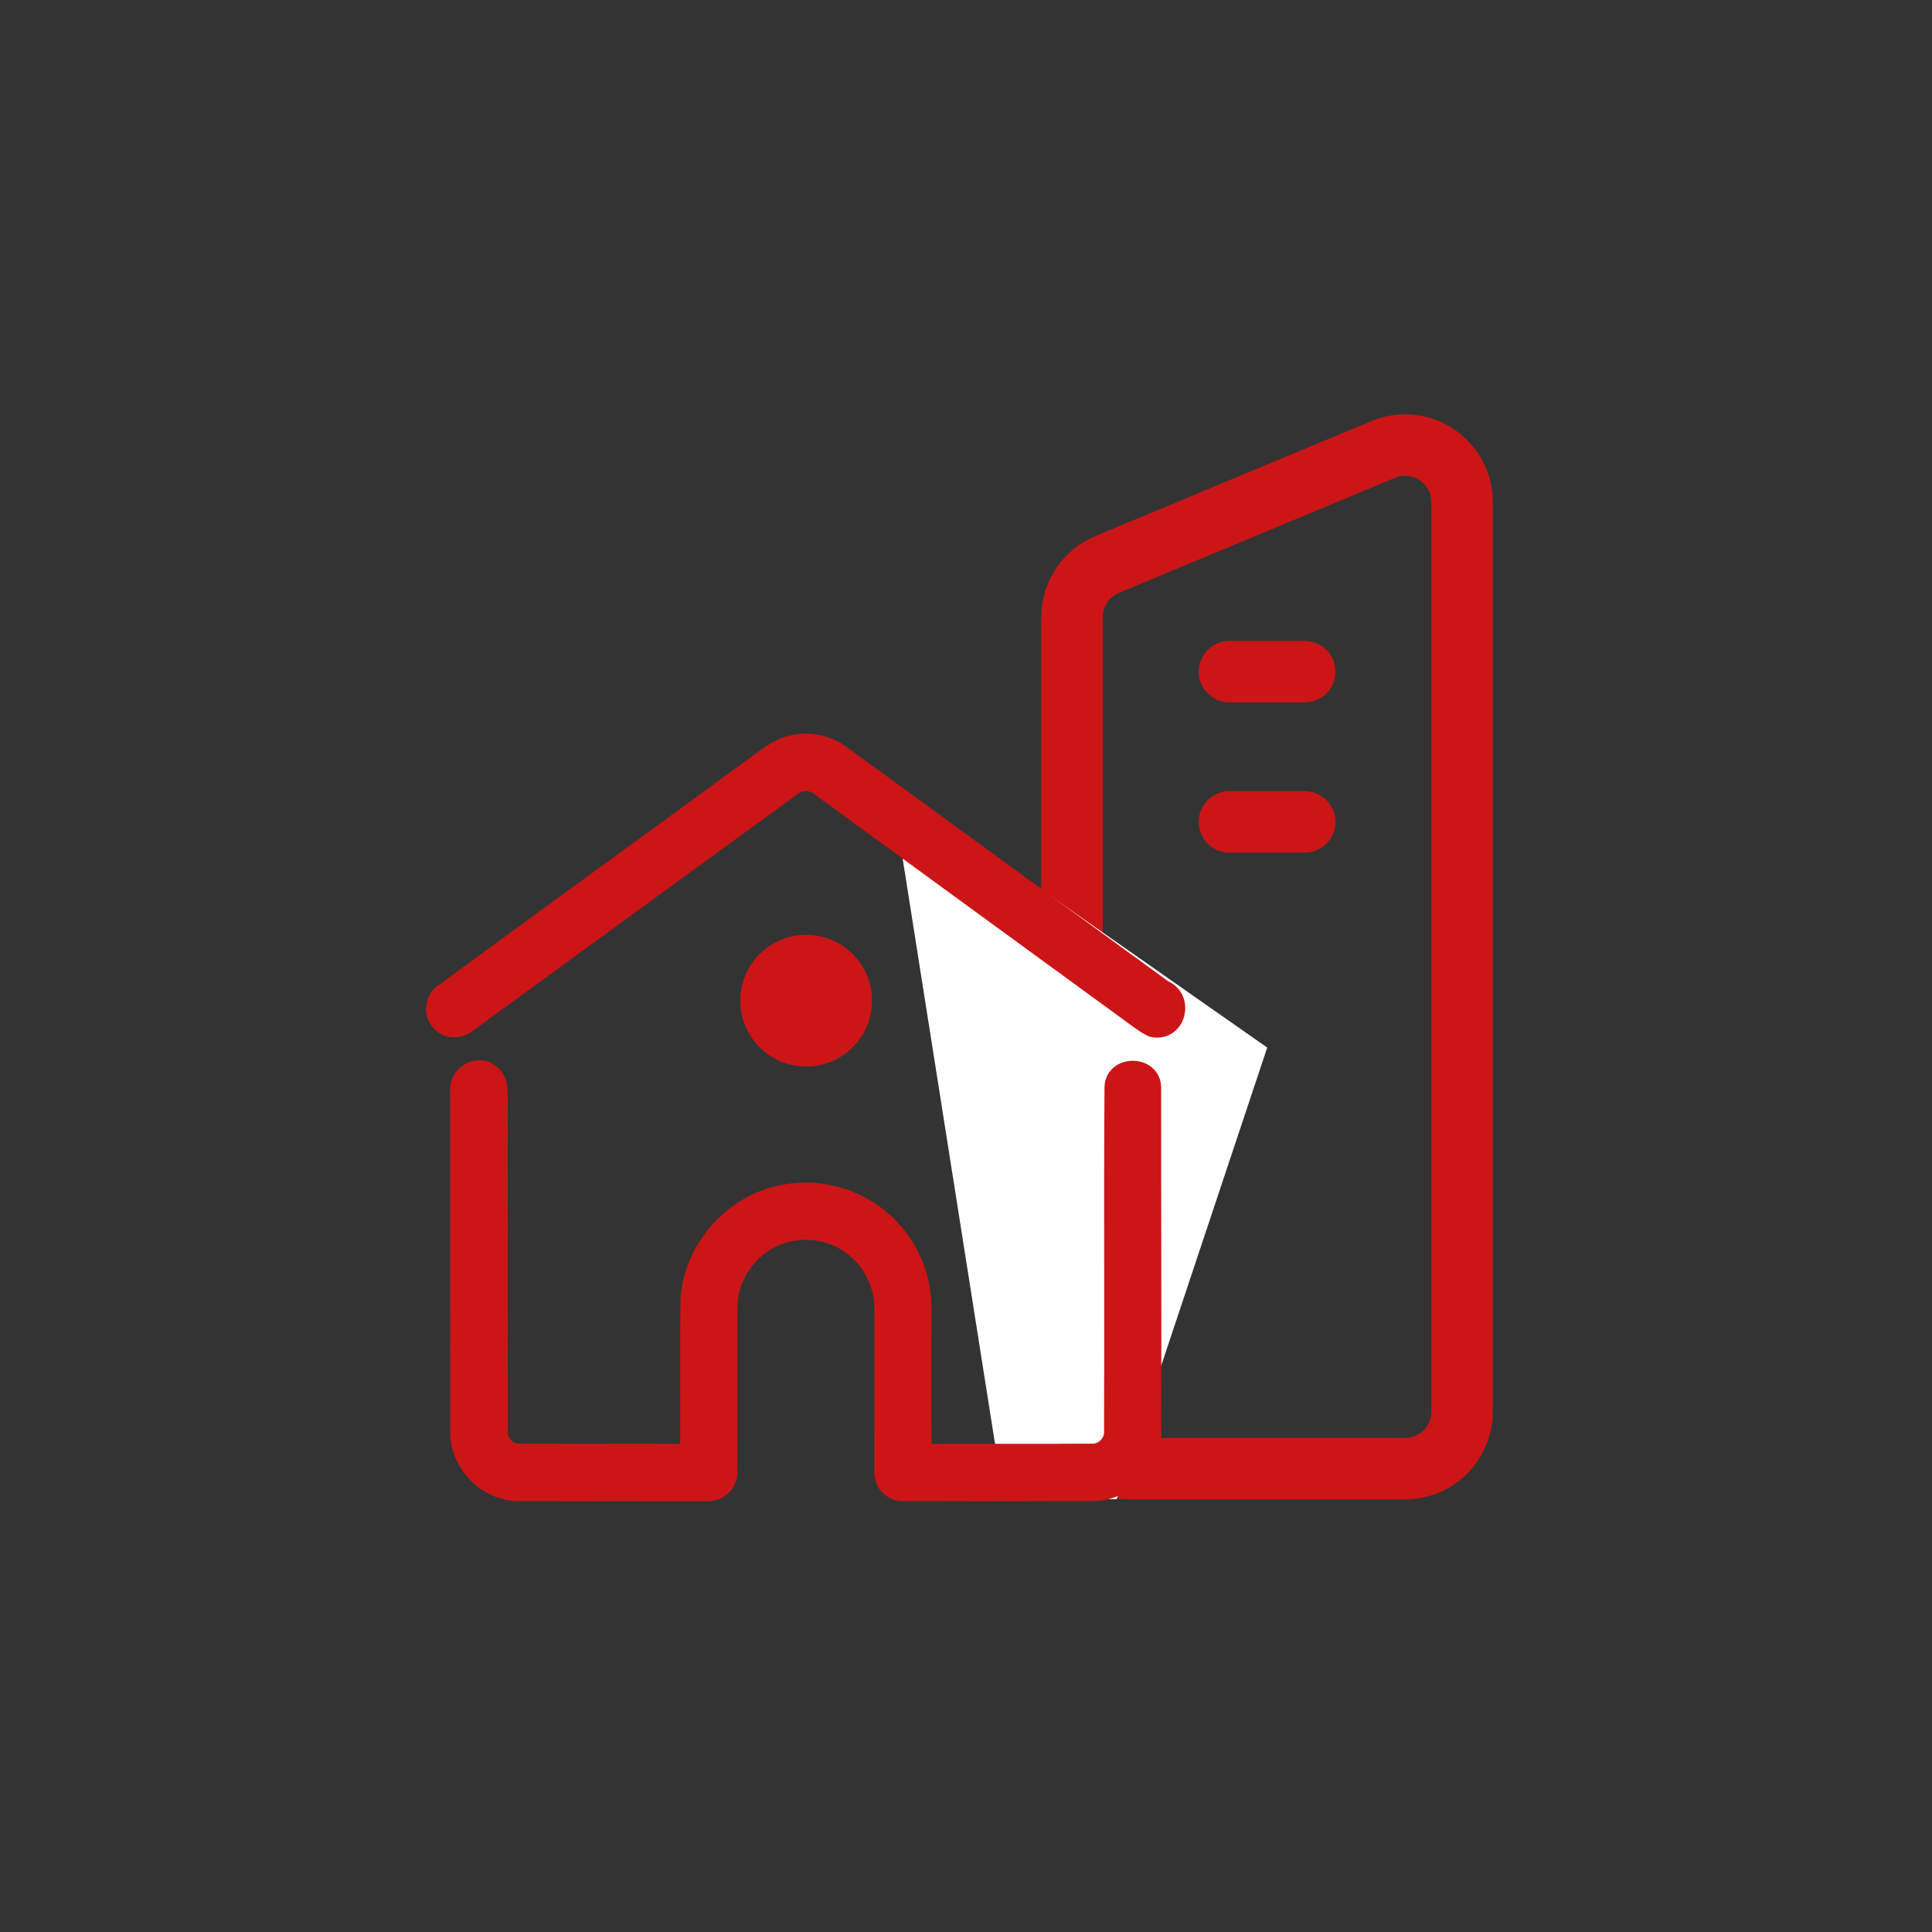 <svg width="22" height="22" viewBox="0 0 22 22" fill="none" xmlns="http://www.w3.org/2000/svg">
<rect x="0" y="0" width="22" height="22" fill="#333333" stroke="none"/>
<path d="M12.607 6.428L15.749 5.119C16.178 4.94 16.649 5.255 16.649 5.719V16.074C16.649 16.433 16.358 16.724 15.999 16.724H12.857C12.498 16.724 12.207 16.433 12.207 16.074V7.028C12.207 6.766 12.365 6.529 12.607 6.428Z" stroke="#CC1517" stroke-width="0.7"/>
<path d="M10.145 8.93L14.43 11.929L12.716 17.071H11.43L10.145 8.93Z" fill="white"/>
<path d="M9.022 8.524C9.209 8.473 9.418 8.522 9.571 8.641C10.79 9.529 12.009 10.419 13.229 11.306C13.431 11.383 13.356 11.708 13.135 11.661C13.045 11.616 12.967 11.552 12.886 11.493C11.716 10.639 10.545 9.787 9.375 8.932C9.268 8.84 9.1 8.831 8.99 8.924C7.759 9.819 6.532 10.716 5.302 11.612C5.237 11.671 5.121 11.686 5.058 11.616C4.974 11.545 4.985 11.397 5.08 11.341C6.249 10.483 7.424 9.633 8.593 8.776C8.728 8.681 8.857 8.563 9.022 8.524Z" fill="#CC1517" stroke="#CC1517" stroke-width="0.3"/>
<path d="M12.727 12.384C12.729 12.176 13.071 12.178 13.072 12.384C13.071 13.691 13.077 14.998 13.073 16.305C13.083 16.642 12.781 16.944 12.445 16.943C11.724 16.946 11.002 16.946 10.281 16.943C10.179 16.949 10.094 16.849 10.106 16.749C10.105 16.143 10.107 15.537 10.106 14.93C10.114 14.656 9.999 14.38 9.79 14.2C9.545 13.98 9.179 13.908 8.87 14.02C8.511 14.142 8.248 14.5 8.248 14.88C8.245 15.502 8.249 16.123 8.246 16.744C8.261 16.864 8.152 16.962 8.034 16.945C7.331 16.945 6.627 16.946 5.923 16.944C5.58 16.953 5.272 16.648 5.277 16.305C5.275 15.012 5.276 13.72 5.276 12.428C5.25 12.278 5.449 12.155 5.564 12.265C5.633 12.312 5.627 12.405 5.632 12.479C5.632 13.754 5.63 15.029 5.633 16.304C5.624 16.457 5.766 16.598 5.92 16.589C6.578 16.593 7.237 16.588 7.895 16.592C7.898 16.006 7.892 15.42 7.898 14.834C7.914 14.239 8.403 13.704 8.994 13.63C9.474 13.556 9.981 13.784 10.244 14.191C10.392 14.408 10.462 14.671 10.458 14.932C10.455 15.486 10.456 16.038 10.458 16.592C11.12 16.588 11.782 16.594 12.444 16.589C12.594 16.591 12.727 16.454 12.722 16.305C12.728 14.998 12.718 13.691 12.727 12.384Z" fill="#CC1517" stroke="#CC1517" stroke-width="0.3"/>
<path d="M14 7.648H14.857" stroke="#CC1517" stroke-width="0.7" stroke-linecap="round"/>
<path d="M14 9.359H14.857" stroke="#CC1517" stroke-width="0.7" stroke-linecap="round"/>
<circle cx="9.18" cy="11.395" r="0.75" fill="#CC1517"/>
</svg>

